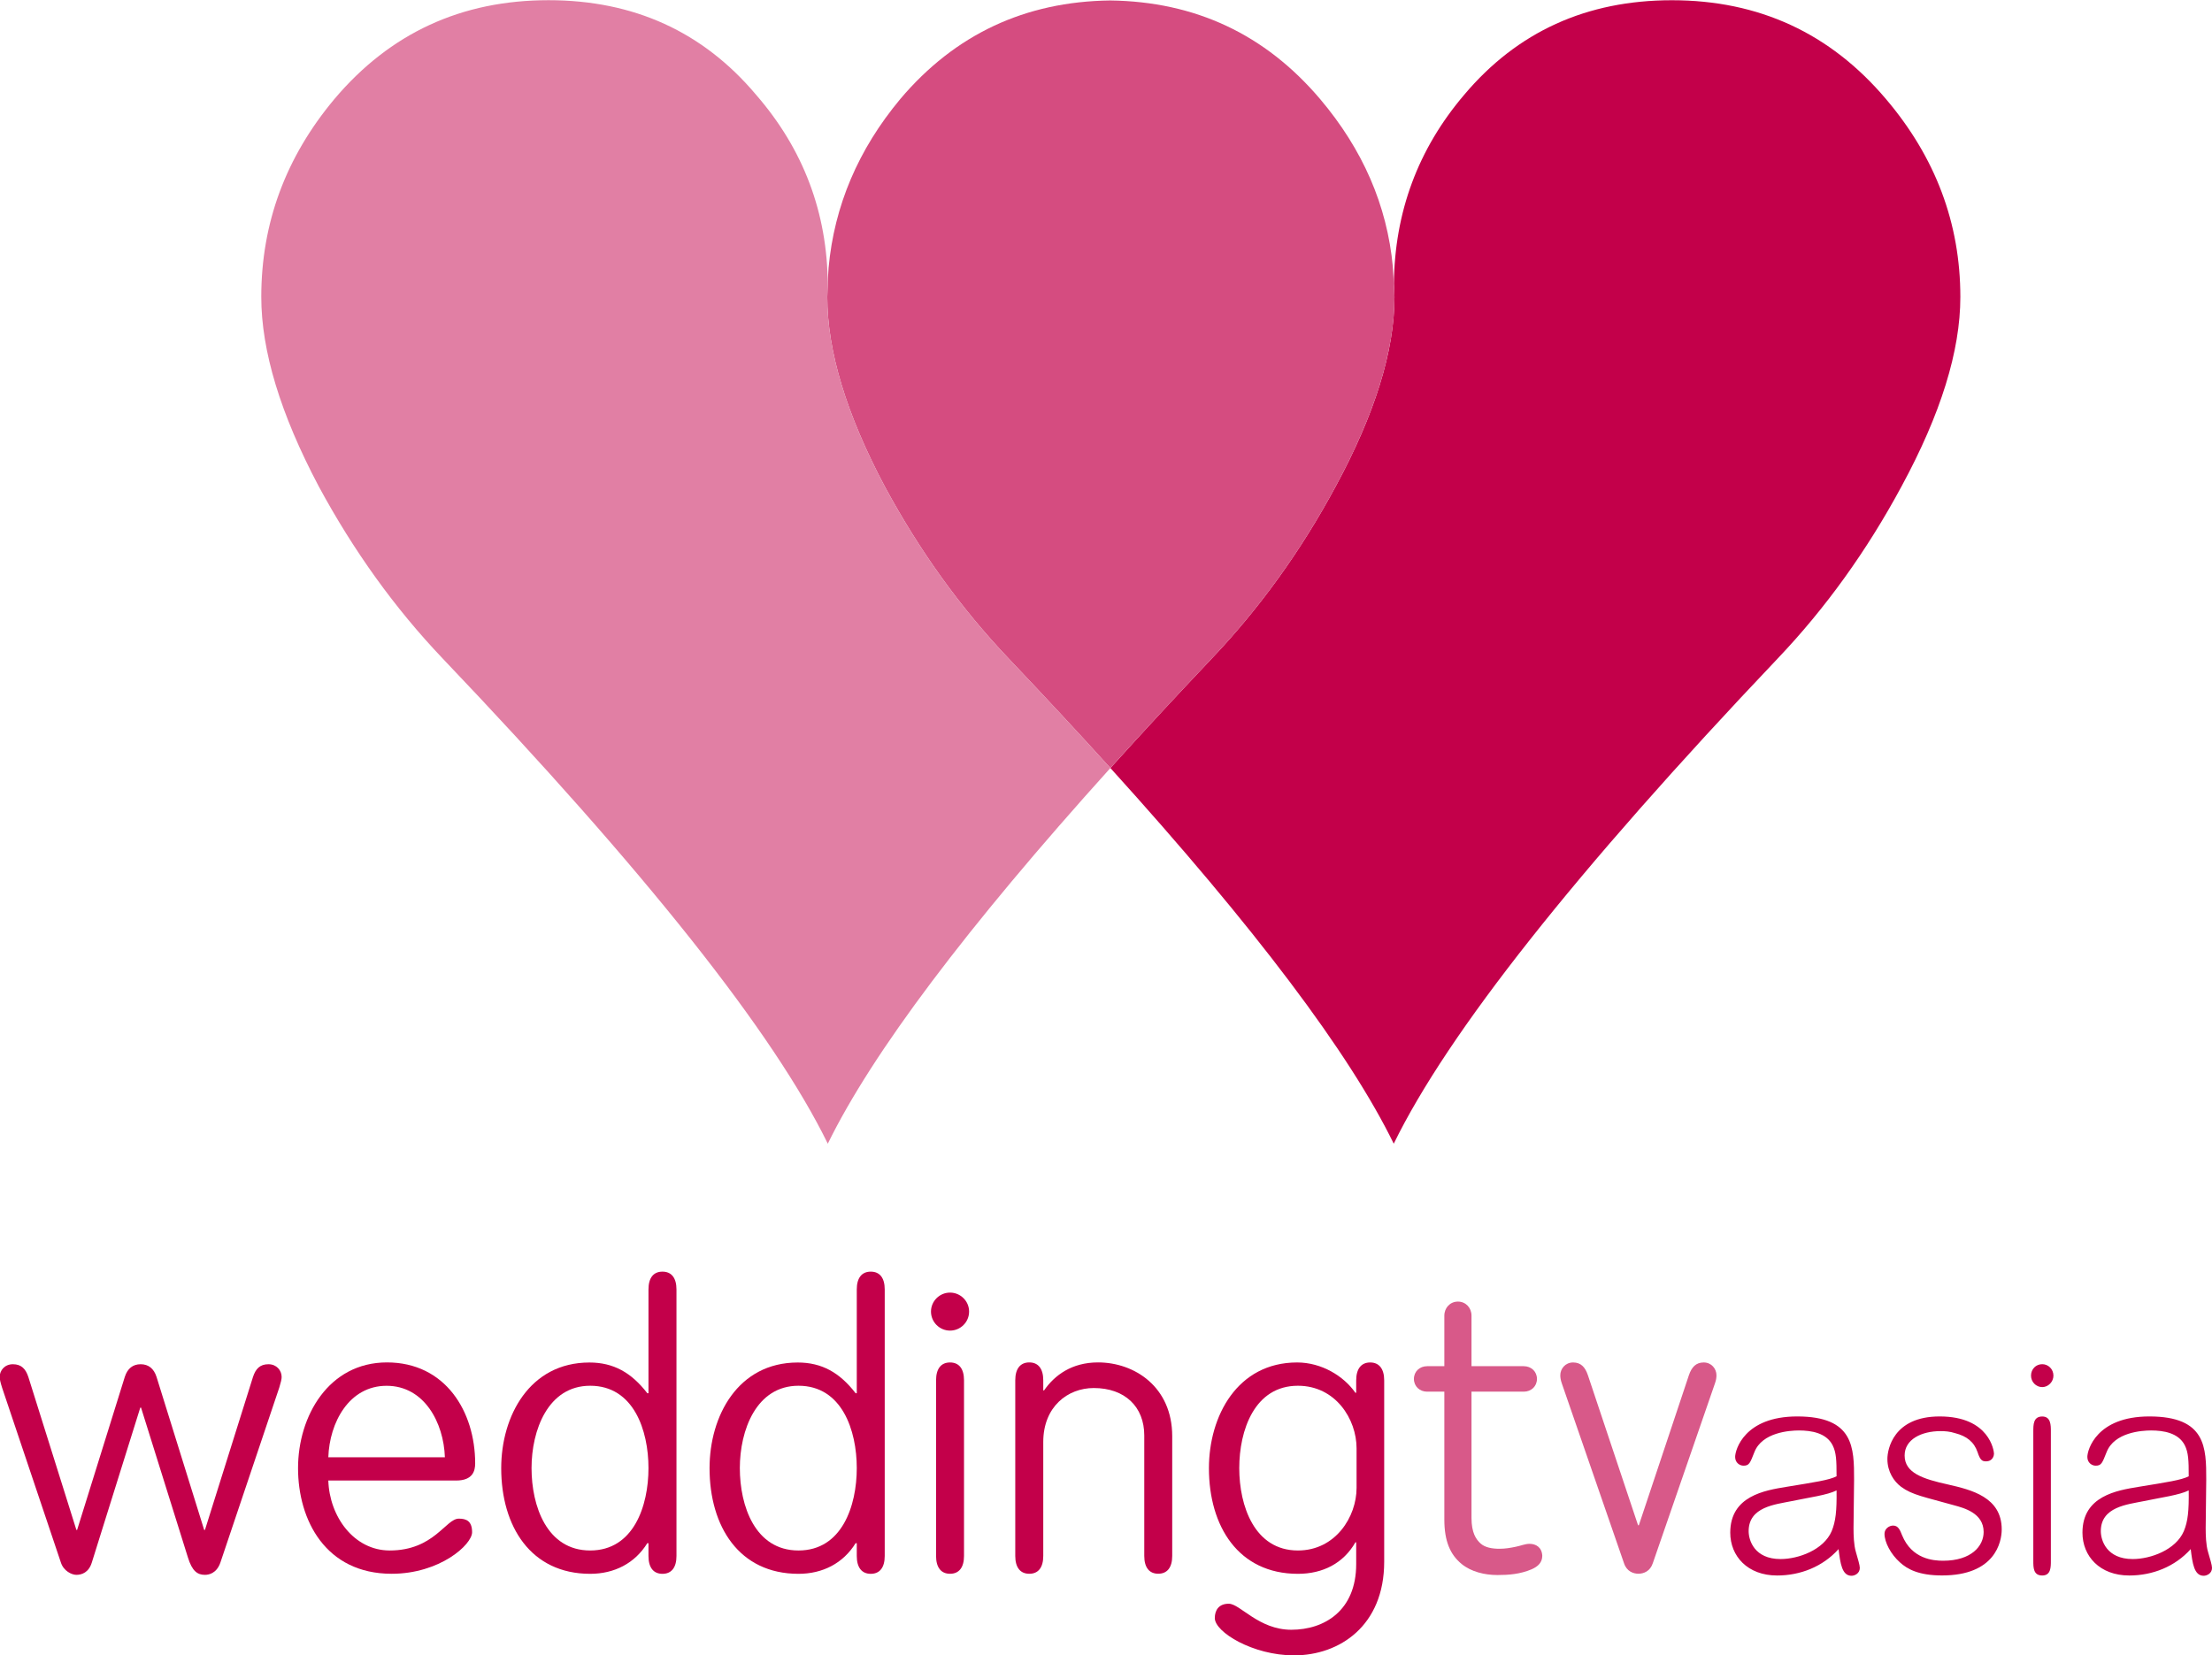 <?xml version="1.0" encoding="UTF-8" standalone="no"?>
<!-- Generator: Adobe Illustrator 14.0.0, SVG Export Plug-In . SVG Version: 6.00 Build 43363)  -->
<svg
   xmlns:dc="http://purl.org/dc/elements/1.1/"
   xmlns:cc="http://web.resource.org/cc/"
   xmlns:rdf="http://www.w3.org/1999/02/22-rdf-syntax-ns#"
   xmlns:svg="http://www.w3.org/2000/svg"
   xmlns="http://www.w3.org/2000/svg"
   xmlns:xlink="http://www.w3.org/1999/xlink"
   xmlns:sodipodi="http://sodipodi.sourceforge.net/DTD/sodipodi-0.dtd"
   xmlns:inkscape="http://www.inkscape.org/namespaces/inkscape"
   version="1.0"
   id="Layer_1"
   x="0px"
   y="0px"
   width="493"
   height="369"
   viewBox="0 0 595.276 841.89"
   enable-background="new 0 0 595.276 841.89"
   xml:space="preserve"
   sodipodi:version="0.32"
   inkscape:version="0.45.1">
<path
   style="fill:#c3004a"
   id="path1195"
   d="M 104.971,698.349 C 103.773,696.933 102.241,696.227 100.376,696.227 C 98.543,696.227 97.058,696.904 95.919,698.255 C 94.923,699.424 94.424,700.779 94.408,702.317 C 94.413,702.411 94.421,702.505 94.421,702.599 C 94.421,703.756 93.999,705.112 93.159,706.664 C 92.413,708.051 91.523,709.283 90.498,710.361 C 89.722,711.182 88.997,711.963 88.323,712.712 C 91.425,716.138 93.454,718.829 94.405,720.778 C 95.563,718.404 98.309,714.929 102.646,710.361 C 103.671,709.283 104.559,708.05 105.305,706.664 C 106.147,705.111 106.567,703.756 106.567,702.599 C 106.567,701.016 106.033,699.6 104.971,698.349"
   clip-path="url(#SVGID_80_)"
   transform="matrix(23.69,0,0,23.69,-1792.498,-16493.498)" /><path
   style="fill:#d54c80"
   id="path1197"
   d="M 88.317,696.232 C 86.492,696.255 84.986,696.96 83.812,698.349 C 82.91,699.432 82.397,700.638 82.274,701.97 C 82.266,702.107 82.256,702.245 82.256,702.386 L 82.256,702.332 C 82.254,702.423 82.246,702.511 82.246,702.599 C 82.246,703.757 82.654,705.111 83.478,706.664 C 84.227,708.052 85.114,709.283 86.139,710.361 C 86.917,711.182 87.645,711.963 88.322,712.712 C 88.997,711.963 89.722,711.183 90.498,710.361 C 91.523,709.283 92.413,708.051 93.159,706.664 C 93.999,705.11 94.421,703.757 94.421,702.599 C 94.421,702.505 94.413,702.41 94.407,702.317 L 94.405,702.386 C 94.405,702.24 94.396,702.096 94.386,701.952 C 94.262,700.627 93.738,699.428 92.824,698.348 C 91.646,696.959 90.145,696.255 88.317,696.232"
   clip-path="url(#SVGID_80_)"
   transform="matrix(23.69,0,0,23.69,-1792.498,-16493.498)" /><path
   style="fill:#e17fa4"
   id="path1199"
   d="M 76.262,696.226 C 74.394,696.226 72.862,696.932 71.667,698.348 C 70.62,699.599 70.097,701.015 70.097,702.598 C 70.097,703.756 70.509,705.112 71.33,706.664 C 72.079,708.051 72.965,709.283 73.991,710.361 C 78.345,714.929 81.099,718.404 82.257,720.778 C 83.21,718.83 85.234,716.138 88.323,712.712 C 87.645,711.963 86.918,711.182 86.14,710.361 C 85.114,709.283 84.227,708.05 83.478,706.664 C 82.655,705.111 82.246,703.756 82.246,702.598 C 82.246,702.511 82.254,702.423 82.257,702.333 C 82.246,700.789 81.736,699.429 80.716,698.255 C 79.579,696.905 78.094,696.226 76.262,696.226"
   clip-path="url(#SVGID_80_)"
   transform="matrix(23.69,0,0,23.69,-1792.498,-16493.498)" /><path
   style="fill:#c3004a"
   id="path1201"
   d="M 74.038,727.51 C 74.013,726.768 73.596,725.976 72.787,725.976 C 71.978,725.976 71.561,726.768 71.536,727.51 L 74.038,727.51 M 71.536,728.011 C 71.561,728.786 72.087,729.512 72.854,729.512 C 73.805,729.512 74.055,728.828 74.338,728.828 C 74.505,728.828 74.622,728.886 74.622,729.12 C 74.622,729.387 73.929,730.012 72.896,730.012 C 71.478,730.012 70.886,728.861 70.886,727.744 C 70.886,726.626 71.544,725.474 72.795,725.474 C 74.046,725.474 74.688,726.525 74.688,727.643 C 74.688,727.801 74.638,728.01 74.28,728.01 L 71.536,728.01 L 71.536,728.011 z "
   clip-path="url(#SVGID_80_)"
   transform="matrix(23.69,0,0,23.69,-1792.498,-16493.498)" /><path
   style="fill:#c3004a"
   id="path1203"
   d="M 77.157,729.512 C 78.091,729.512 78.408,728.553 78.408,727.743 C 78.408,726.934 78.091,725.975 77.157,725.975 C 76.248,725.975 75.898,726.934 75.898,727.743 C 75.898,728.553 76.223,729.512 77.157,729.512 M 78.408,723.908 C 78.408,723.657 78.516,723.525 78.708,723.525 C 78.9,723.525 79.009,723.657 79.009,723.908 L 79.009,729.63 C 79.009,729.88 78.9,730.013 78.708,730.013 C 78.516,730.013 78.408,729.88 78.408,729.63 L 78.408,729.355 L 78.383,729.355 C 78.116,729.788 77.674,730.013 77.157,730.013 C 75.881,730.013 75.247,728.995 75.247,727.744 C 75.247,726.626 75.856,725.476 77.14,725.476 C 77.658,725.476 78.041,725.692 78.383,726.135 L 78.408,726.135 L 78.408,723.908 z "
   clip-path="url(#SVGID_80_)"
   transform="matrix(23.69,0,0,23.69,-1792.498,-16493.498)" /><path
   style="fill:#c3004a"
   id="path1205"
   d="M 81.628,729.512 C 82.562,729.512 82.879,728.553 82.879,727.743 C 82.879,726.934 82.562,725.975 81.628,725.975 C 80.719,725.975 80.369,726.934 80.369,727.743 C 80.369,728.553 80.694,729.512 81.628,729.512 M 82.879,723.908 C 82.879,723.657 82.988,723.525 83.179,723.525 C 83.371,723.525 83.479,723.657 83.479,723.908 L 83.479,729.63 C 83.479,729.88 83.371,730.013 83.179,730.013 C 82.988,730.013 82.879,729.88 82.879,729.63 L 82.879,729.355 L 82.854,729.355 C 82.587,729.788 82.145,730.013 81.628,730.013 C 80.352,730.013 79.719,728.995 79.719,727.744 C 79.719,726.626 80.327,725.476 81.612,725.476 C 82.129,725.476 82.512,725.692 82.854,726.135 L 82.879,726.135 L 82.879,723.908 z "
   clip-path="url(#SVGID_80_)"
   transform="matrix(23.69,0,0,23.69,-1792.498,-16493.498)" /><path
   style="fill:#c3004a"
   id="path1207"
   d="M 85.181,729.628 C 85.181,729.878 85.073,730.012 84.881,730.012 C 84.689,730.012 84.581,729.878 84.581,729.628 L 84.581,725.859 C 84.581,725.608 84.689,725.475 84.881,725.475 C 85.073,725.475 85.181,725.608 85.181,725.859 L 85.181,729.628 M 84.881,723.975 C 85.106,723.975 85.29,724.158 85.29,724.382 C 85.29,724.609 85.106,724.791 84.881,724.791 C 84.656,724.791 84.472,724.608 84.472,724.382 C 84.472,724.158 84.656,723.975 84.881,723.975"
   clip-path="url(#SVGID_80_)"
   transform="matrix(23.69,0,0,23.69,-1792.498,-16493.498)" /><path
   style="fill:#c3004a"
   id="path1209"
   d="M 86.882,729.629 C 86.882,729.879 86.774,730.012 86.582,730.012 C 86.39,730.012 86.281,729.879 86.281,729.629 L 86.281,725.858 C 86.281,725.608 86.39,725.474 86.582,725.474 C 86.774,725.474 86.882,725.608 86.882,725.858 L 86.882,726.075 L 86.899,726.075 C 87.124,725.751 87.491,725.474 88.058,725.474 C 88.842,725.474 89.65,726 89.65,727.059 L 89.65,729.628 C 89.65,729.878 89.542,730.011 89.35,730.011 C 89.158,730.011 89.05,729.878 89.05,729.628 L 89.05,727.042 C 89.05,726.425 88.633,726.024 87.966,726.024 C 87.407,726.024 86.882,726.424 86.882,727.183 L 86.882,729.629"
   clip-path="url(#SVGID_80_)"
   transform="matrix(23.69,0,0,23.69,-1792.498,-16493.498)" /><path
   style="fill:#c3004a"
   id="path1211"
   d="M 92.348,729.512 C 93.157,729.512 93.607,728.786 93.607,728.169 L 93.607,727.318 C 93.607,726.693 93.157,725.975 92.348,725.975 C 91.414,725.975 91.089,726.934 91.089,727.744 C 91.089,728.553 91.414,729.512 92.348,729.512 M 93.599,725.86 C 93.599,725.61 93.708,725.475 93.899,725.475 C 94.091,725.475 94.2,725.61 94.2,725.86 L 94.2,729.754 C 94.2,731.13 93.24,731.764 92.265,731.764 C 91.381,731.764 90.564,731.264 90.564,730.964 C 90.564,730.788 90.655,730.655 90.864,730.655 C 91.106,730.655 91.506,731.214 92.206,731.214 C 92.915,731.214 93.599,730.805 93.599,729.804 L 93.599,729.337 L 93.582,729.337 C 93.324,729.788 92.882,730.013 92.348,730.013 C 91.072,730.013 90.438,728.995 90.438,727.745 C 90.438,726.627 91.047,725.475 92.331,725.475 C 92.857,725.475 93.332,725.767 93.582,726.126 L 93.599,726.126 L 93.599,725.86 L 93.599,725.86 z "
   clip-path="url(#SVGID_80_)"
   transform="matrix(23.69,0,0,23.69,-1792.498,-16493.498)" /><path
   style="fill:#c3004a"
   id="path1213"
   d="M 67.167,725.786 C 67.225,725.603 67.342,725.513 67.508,725.513 C 67.674,725.513 67.791,725.604 67.849,725.786 L 68.871,729.07 L 68.888,729.07 L 69.919,725.786 C 69.977,725.611 70.068,725.513 70.251,725.513 C 70.426,725.513 70.534,725.646 70.534,725.786 C 70.534,725.836 70.517,725.902 70.484,726.012 L 69.22,729.769 C 69.137,730.01 68.963,730.035 68.888,730.035 C 68.73,730.035 68.614,729.96 68.522,729.661 L 67.516,726.444 L 67.5,726.444 L 66.46,729.769 C 66.394,729.985 66.244,730.035 66.128,730.035 C 66.028,730.035 65.853,729.952 65.795,729.769 L 64.532,726.012 C 64.498,725.903 64.482,725.836 64.482,725.786 C 64.482,725.645 64.59,725.513 64.765,725.513 C 64.947,725.513 65.039,725.612 65.097,725.786 L 66.128,729.07 L 66.144,729.07 L 67.167,725.786"
   clip-path="url(#SVGID_80_)"
   transform="matrix(23.69,0,0,23.69,-1792.498,-16493.498)" /><path
   style="fill:#d85989"
   id="path1215"
   d="M 95.783,724.168 C 95.615,724.168 95.491,724.301 95.491,724.47 L 95.491,725.555 L 95.121,725.555 C 94.962,725.555 94.838,725.669 94.838,725.828 C 94.838,725.988 94.962,726.102 95.121,726.102 L 95.491,726.102 L 95.491,728.848 C 95.491,729.308 95.615,729.599 95.862,729.802 C 96.066,729.969 96.356,730.039 96.631,730.039 C 96.869,730.039 97.117,730.021 97.364,729.916 C 97.505,729.854 97.593,729.767 97.593,729.625 C 97.584,729.439 97.452,729.369 97.319,729.369 C 97.223,729.369 97.125,729.413 97.028,729.431 C 96.904,729.457 96.799,729.475 96.675,729.475 C 96.516,729.475 96.365,729.449 96.268,729.361 C 96.171,729.273 96.074,729.131 96.074,728.813 L 96.074,726.102 L 97.196,726.102 C 97.355,726.102 97.479,725.988 97.479,725.828 C 97.479,725.669 97.355,725.555 97.196,725.555 L 96.074,725.555 L 96.074,724.47 C 96.074,724.301 95.95,724.168 95.783,724.168"
   clip-path="url(#SVGID_80_)"
   transform="matrix(23.69,0,0,23.69,-1792.498,-16493.498)" /><path
   style="fill:#d85989"
   id="path1217"
   d="M 101.058,725.475 C 100.891,725.475 100.799,725.576 100.74,725.75 L 99.666,728.97 L 99.649,728.97 L 98.573,725.75 C 98.514,725.575 98.422,725.475 98.255,725.475 C 98.089,725.475 97.98,725.609 97.98,725.75 C 97.98,725.8 97.989,725.858 98.013,725.926 L 99.348,729.787 C 99.406,729.961 99.548,730.011 99.657,730.011 C 99.765,730.011 99.907,729.961 99.965,729.787 L 101.299,725.926 C 101.324,725.859 101.332,725.8 101.332,725.75 C 101.332,725.609 101.224,725.475 101.058,725.475"
   clip-path="url(#SVGID_80_)"
   transform="matrix(23.69,0,0,23.69,-1792.498,-16493.498)" /><path
   style="fill:#c3004a"
   id="path1219"
   d="M 111.469,728.222 C 111.475,728.661 111.451,728.889 111.364,729.097 C 111.192,729.5 110.649,729.696 110.267,729.696 C 109.706,729.696 109.582,729.294 109.582,729.097 C 109.582,728.574 110.156,728.524 110.495,728.454 C 110.883,728.373 111.271,728.322 111.469,728.222 M 111.469,727.919 C 111.309,728.001 111.007,728.045 110.39,728.146 C 109.928,728.222 109.188,728.341 109.188,729.129 C 109.188,729.633 109.558,730.049 110.193,730.049 C 110.692,730.049 111.173,729.86 111.512,729.482 C 111.549,729.791 111.586,730.055 111.79,730.055 C 111.858,730.055 111.969,730.005 111.969,729.885 C 111.969,729.827 111.926,729.689 111.882,729.537 C 111.839,729.392 111.833,729.179 111.833,729.033 C 111.833,728.883 111.845,728.157 111.845,727.994 C 111.845,727.307 111.845,726.634 110.624,726.634 C 109.49,726.634 109.293,727.352 109.293,727.503 C 109.293,727.629 109.391,727.691 109.471,727.691 C 109.595,727.691 109.613,727.635 109.706,727.401 C 109.872,726.973 110.464,726.935 110.661,726.935 C 110.927,726.935 111.247,726.986 111.383,727.25 C 111.463,727.409 111.469,727.573 111.469,727.919 M 108.565,725.758 C 108.565,725.618 108.454,725.512 108.325,725.512 C 108.189,725.512 108.084,725.618 108.084,725.758 C 108.084,725.89 108.189,726.004 108.325,726.004 C 108.454,726.004 108.565,725.89 108.565,725.758 M 108.51,726.955 C 108.51,726.823 108.51,726.635 108.325,726.635 C 108.133,726.635 108.133,726.811 108.133,726.955 L 108.133,729.733 C 108.133,729.879 108.133,730.049 108.325,730.049 C 108.51,730.049 108.51,729.871 108.51,729.733 L 108.51,726.955 z M 107.455,729.059 C 107.455,728.366 106.802,728.209 106.302,728.095 C 105.766,727.976 105.371,727.85 105.371,727.472 C 105.371,727.125 105.735,726.949 106.142,726.949 C 106.234,726.949 106.339,726.955 106.456,726.993 C 106.703,727.056 106.863,727.182 106.937,727.402 C 106.993,727.573 107.036,727.598 107.116,727.598 C 107.27,727.598 107.289,727.465 107.289,727.434 C 107.289,727.377 107.196,726.634 106.123,726.634 C 105.124,726.634 105.001,727.346 105.001,727.547 C 105.001,727.824 105.143,728.031 105.297,728.146 C 105.538,728.322 105.79,728.36 106.438,728.543 C 106.641,728.599 107.067,728.707 107.067,729.115 C 107.067,729.418 106.802,729.732 106.197,729.732 C 105.982,729.732 105.525,729.695 105.316,729.184 C 105.273,729.077 105.236,728.977 105.124,728.977 C 105.038,728.977 104.939,729.046 104.939,729.153 C 104.939,729.337 105.075,729.594 105.273,729.77 C 105.427,729.909 105.667,730.048 106.173,730.048 C 107.313,730.049 107.455,729.33 107.455,729.059 M 103.91,728.222 C 103.916,728.661 103.891,728.889 103.805,729.097 C 103.633,729.5 103.09,729.696 102.708,729.696 C 102.146,729.696 102.023,729.294 102.023,729.097 C 102.023,728.574 102.597,728.524 102.936,728.454 C 103.324,728.373 103.713,728.322 103.91,728.222 M 103.91,727.919 C 103.75,728.001 103.448,728.045 102.831,728.146 C 102.368,728.222 101.628,728.341 101.628,729.129 C 101.628,729.633 101.999,730.049 102.634,730.049 C 103.133,730.049 103.614,729.86 103.953,729.482 C 103.99,729.791 104.027,730.055 104.231,730.055 C 104.299,730.055 104.409,730.005 104.409,729.885 C 104.409,729.827 104.366,729.689 104.323,729.537 C 104.28,729.392 104.274,729.179 104.274,729.033 C 104.274,728.883 104.286,728.157 104.286,727.994 C 104.286,727.307 104.286,726.634 103.065,726.634 C 101.931,726.634 101.733,727.352 101.733,727.503 C 101.733,727.629 101.832,727.691 101.912,727.691 C 102.036,727.691 102.054,727.635 102.146,727.401 C 102.313,726.973 102.905,726.935 103.102,726.935 C 103.367,726.935 103.688,726.986 103.824,727.25 C 103.904,727.409 103.91,727.573 103.91,727.919"
   clip-path="url(#SVGID_80_)"
   transform="matrix(23.69,0,0,23.69,-1792.498,-16493.498)" /><path
   style="fill:#111211"
   id="path1221"
   d="M 119.435,735.452 C 119.393,735.473 119.329,735.485 119.265,735.485 C 119.068,735.485 118.954,735.358 118.954,735.16 C 118.954,734.948 119.08,734.827 119.27,734.827 C 119.337,734.827 119.393,734.842 119.433,734.861 L 119.458,734.775 C 119.431,734.761 119.367,734.739 119.266,734.739 C 119.015,734.739 118.844,734.912 118.844,735.165 C 118.844,735.43 119.015,735.574 119.243,735.574 C 119.342,735.574 119.419,735.554 119.457,735.535 L 119.435,735.452 M 117.999,734.781 L 117.999,734.869 L 118.38,734.869 L 118.38,734.872 L 118.042,735.561 L 118.152,735.561 L 118.491,734.851 L 118.491,734.781 L 117.999,734.781 L 117.999,734.781 z M 117.623,734.85 C 117.733,734.85 117.782,734.976 117.782,735.168 C 117.782,735.366 117.73,735.492 117.622,735.492 C 117.526,735.492 117.464,735.377 117.464,735.175 C 117.464,734.963 117.531,734.85 117.623,734.85 M 117.63,734.768 C 117.471,734.768 117.358,734.913 117.358,735.174 C 117.361,735.431 117.464,735.573 117.616,735.573 C 117.789,735.573 117.887,735.427 117.887,735.163 C 117.887,734.916 117.794,734.768 117.63,734.768 M 117.251,735.561 L 117.251,735.473 L 116.901,735.473 L 116.901,735.471 L 116.964,735.413 C 117.128,735.255 117.232,735.139 117.232,734.995 C 117.232,734.883 117.161,734.767 116.994,734.767 C 116.904,734.767 116.827,734.801 116.773,734.846 L 116.806,734.921 C 116.842,734.891 116.901,734.855 116.972,734.855 C 117.088,734.855 117.127,734.928 117.127,735.007 C 117.125,735.125 117.035,735.225 116.836,735.415 L 116.754,735.495 L 116.754,735.559 L 117.251,735.559 L 117.251,735.561 z M 116.365,735.096 L 116.05,735.096 L 116.05,734.84 L 116.383,734.84 L 116.383,734.753 L 115.946,734.753 L 115.946,735.561 L 116.401,735.561 L 116.401,735.473 L 116.05,735.473 L 116.05,735.182 L 116.365,735.182 L 116.365,735.096 z M 115.255,735.561 L 115.255,735.216 C 115.255,735.081 115.252,734.984 115.246,734.882 L 115.25,734.881 C 115.291,734.969 115.345,735.061 115.401,735.151 L 115.658,735.561 L 115.763,735.561 L 115.763,734.753 L 115.665,734.753 L 115.665,735.091 C 115.665,735.217 115.667,735.315 115.677,735.423 L 115.675,735.424 C 115.636,735.342 115.589,735.256 115.529,735.162 L 115.27,734.753 L 115.156,734.753 L 115.156,735.561 L 115.255,735.561 z M 114.652,734.825 C 114.826,734.825 114.91,734.993 114.91,735.153 C 114.91,735.338 114.817,735.489 114.651,735.489 C 114.487,735.489 114.393,735.335 114.393,735.163 C 114.393,734.984 114.48,734.825 114.652,734.825 M 114.657,734.739 C 114.441,734.739 114.282,734.907 114.282,735.165 C 114.282,735.409 114.432,735.574 114.645,735.574 C 114.851,735.574 115.02,735.428 115.02,735.148 C 115.02,734.909 114.878,734.739 114.657,734.739 M 113.919,735.561 L 114.025,735.561 L 114.025,734.841 L 114.272,734.841 L 114.272,734.753 L 113.673,734.753 L 113.673,734.841 L 113.919,734.841 L 113.919,735.561 L 113.919,735.561 z M 113.074,735.561 L 113.074,735.216 C 113.074,735.081 113.072,734.984 113.066,734.882 L 113.07,734.881 C 113.11,734.969 113.164,735.061 113.221,735.151 L 113.477,735.561 L 113.583,735.561 L 113.583,734.753 L 113.485,734.753 L 113.485,735.091 C 113.485,735.217 113.487,735.315 113.496,735.423 L 113.494,735.424 C 113.456,735.342 113.409,735.256 113.349,735.162 L 113.09,734.753 L 112.976,734.753 L 112.976,735.561 L 113.074,735.561 z M 112.394,735.225 L 112.473,734.991 C 112.489,734.942 112.502,734.893 112.514,734.845 L 112.516,734.845 C 112.528,734.892 112.54,734.94 112.558,734.992 L 112.637,735.224 L 112.394,735.224 L 112.394,735.225 z M 112.659,735.307 L 112.745,735.561 L 112.857,735.561 L 112.581,734.753 L 112.455,734.753 L 112.181,735.561 L 112.288,735.561 L 112.372,735.307 L 112.659,735.307 z M 111.808,734.838 C 111.826,734.833 111.861,734.829 111.907,734.829 C 112.022,734.829 112.098,734.881 112.098,734.987 C 112.098,735.098 112.021,735.159 111.895,735.159 C 111.86,735.159 111.831,735.157 111.808,735.151 L 111.808,734.838 z M 111.704,735.561 L 111.808,735.561 L 111.808,735.237 C 111.832,735.243 111.861,735.244 111.892,735.244 C 111.994,735.244 112.084,735.215 112.139,735.156 C 112.18,735.114 112.202,735.056 112.202,734.983 C 112.202,734.912 112.175,734.852 112.131,734.814 C 112.083,734.771 112.007,734.748 111.904,734.748 C 111.82,734.748 111.754,734.755 111.704,734.763 L 111.704,735.561 z "
   clip-path="url(#SVGID_80_)"
   transform="matrix(23.69,0,0,23.69,-1792.498,-16493.498)" /><path
   style="fill:#111211"
   id="path1223"
   d="M 118.667,736.707 L 118.667,736.704 L 118.858,736.438 C 118.88,736.403 118.899,736.37 118.923,736.324 L 118.927,736.324 C 118.924,736.364 118.923,736.405 118.923,736.446 L 118.923,736.707 L 118.667,736.707 M 119.022,737.001 L 119.022,736.789 L 119.132,736.789 L 119.132,736.706 L 119.022,736.706 L 119.022,736.221 L 118.908,736.221 L 118.561,736.719 L 118.561,736.789 L 118.923,736.789 L 118.923,737.001 L 119.022,737.001 L 119.022,737.001 z M 118.244,736.933 C 118.133,736.933 118.075,736.838 118.072,736.709 C 118.072,736.689 118.077,736.675 118.084,736.663 C 118.113,736.605 118.172,736.566 118.235,736.566 C 118.333,736.566 118.396,736.633 118.396,736.746 C 118.396,736.857 118.335,736.933 118.244,736.933 L 118.244,736.933 z M 118.426,736.209 C 118.407,736.209 118.38,736.211 118.349,736.215 C 118.251,736.227 118.165,736.267 118.1,736.33 C 118.023,736.407 117.968,736.527 117.968,736.682 C 117.968,736.885 118.077,737.014 118.244,737.014 C 118.406,737.014 118.503,736.882 118.503,736.741 C 118.503,736.588 118.406,736.488 118.268,736.488 C 118.182,736.488 118.117,736.528 118.08,736.579 L 118.076,736.579 C 118.094,736.45 118.182,736.329 118.347,736.302 C 118.377,736.297 118.405,736.296 118.426,736.297 L 118.426,736.209 L 118.426,736.209 z M 117.218,736.614 L 117.304,736.614 C 117.418,736.614 117.513,736.66 117.513,736.77 C 117.513,736.887 117.413,736.927 117.305,736.927 C 117.268,736.927 117.238,736.925 117.218,736.922 L 117.218,736.614 z M 117.218,736.274 C 117.235,736.271 117.262,736.267 117.31,736.267 C 117.416,736.267 117.488,736.304 117.488,736.399 C 117.488,736.477 117.423,736.536 117.313,736.536 L 117.218,736.536 L 117.218,736.274 z M 117.114,736.999 C 117.148,737.004 117.203,737.009 117.275,737.009 C 117.407,737.009 117.499,736.985 117.555,736.934 C 117.596,736.894 117.623,736.841 117.623,736.772 C 117.623,736.652 117.533,736.588 117.457,736.569 L 117.457,736.567 C 117.542,736.537 117.593,736.467 117.593,736.389 C 117.593,736.326 117.568,736.277 117.526,736.246 C 117.476,736.206 117.409,736.187 117.304,736.187 C 117.231,736.187 117.159,736.194 117.114,736.204 L 117.114,736.999 L 117.114,736.999 z M 116.45,737.001 L 116.45,736.913 L 116.099,736.913 L 116.099,736.911 L 116.162,736.852 C 116.326,736.694 116.431,736.579 116.431,736.434 C 116.431,736.323 116.36,736.207 116.192,736.207 C 116.102,736.207 116.025,736.241 115.971,736.286 L 116.005,736.36 C 116.041,736.331 116.099,736.295 116.17,736.295 C 116.287,736.295 116.325,736.368 116.325,736.447 C 116.324,736.564 116.234,736.665 116.035,736.854 L 115.952,736.934 L 115.952,736.999 L 116.45,736.999 L 116.45,737.001 z M 115.575,736.577 L 115.309,736.577 L 115.309,736.661 L 115.473,736.661 L 115.473,736.901 C 115.449,736.914 115.402,736.923 115.334,736.923 C 115.145,736.923 115.022,736.802 115.022,736.597 C 115.022,736.394 115.15,736.272 115.347,736.272 C 115.428,736.272 115.482,736.288 115.526,736.306 L 115.551,736.221 C 115.516,736.205 115.443,736.184 115.349,736.184 C 115.078,736.184 114.913,736.36 114.912,736.602 C 114.912,736.728 114.955,736.835 115.024,736.903 C 115.103,736.978 115.204,737.009 115.326,737.009 C 115.436,737.009 115.528,736.982 115.575,736.965 L 115.575,736.577 L 115.575,736.577 z M 113.812,736.221 L 113.812,736.309 L 114.194,736.309 L 114.194,736.311 L 113.856,737.001 L 113.965,737.001 L 114.304,736.291 L 114.304,736.221 L 113.812,736.221 L 113.812,736.221 z M 113.445,736.933 C 113.335,736.933 113.276,736.838 113.274,736.709 C 113.274,736.689 113.278,736.675 113.286,736.663 C 113.314,736.605 113.373,736.566 113.437,736.566 C 113.534,736.566 113.597,736.633 113.597,736.746 C 113.597,736.857 113.536,736.933 113.445,736.933 L 113.445,736.933 z M 113.627,736.209 C 113.608,736.209 113.582,736.211 113.551,736.215 C 113.452,736.227 113.366,736.267 113.301,736.33 C 113.224,736.407 113.169,736.527 113.169,736.682 C 113.169,736.885 113.278,737.014 113.445,737.014 C 113.607,737.014 113.704,736.882 113.704,736.741 C 113.704,736.588 113.607,736.488 113.469,736.488 C 113.383,736.488 113.318,736.528 113.281,736.579 L 113.277,736.579 C 113.295,736.45 113.383,736.329 113.548,736.302 C 113.578,736.297 113.606,736.296 113.627,736.297 L 113.627,736.209 L 113.627,736.209 z M 112.796,737.001 L 112.898,737.001 L 112.898,736.221 L 112.808,736.221 L 112.638,736.313 L 112.658,736.393 L 112.794,736.32 L 112.796,736.32 L 112.796,737.001 L 112.796,737.001 z M 111.808,736.276 C 111.825,736.272 111.861,736.267 111.912,736.267 C 112.022,736.268 112.098,736.314 112.098,736.418 C 112.098,736.51 112.027,736.571 111.915,736.571 L 111.808,736.571 L 111.808,736.276 z M 111.704,737.001 L 111.808,737.001 L 111.808,736.65 L 111.907,736.65 C 112.002,736.653 112.045,736.695 112.069,736.807 C 112.091,736.909 112.109,736.976 112.123,737 L 112.231,737 C 112.214,736.969 112.195,736.891 112.168,736.777 C 112.149,736.693 112.112,736.636 112.049,736.615 L 112.049,736.61 C 112.135,736.583 112.202,736.511 112.202,736.404 C 112.202,736.342 112.179,736.288 112.138,736.252 C 112.088,736.206 112.016,736.186 111.904,736.186 C 111.832,736.186 111.757,736.192 111.704,736.203 L 111.704,737.001 L 111.704,737.001 z "
   clip-path="url(#SVGID_80_)"
   transform="matrix(23.69,0,0,23.69,-1792.498,-16493.498)" />
</svg>